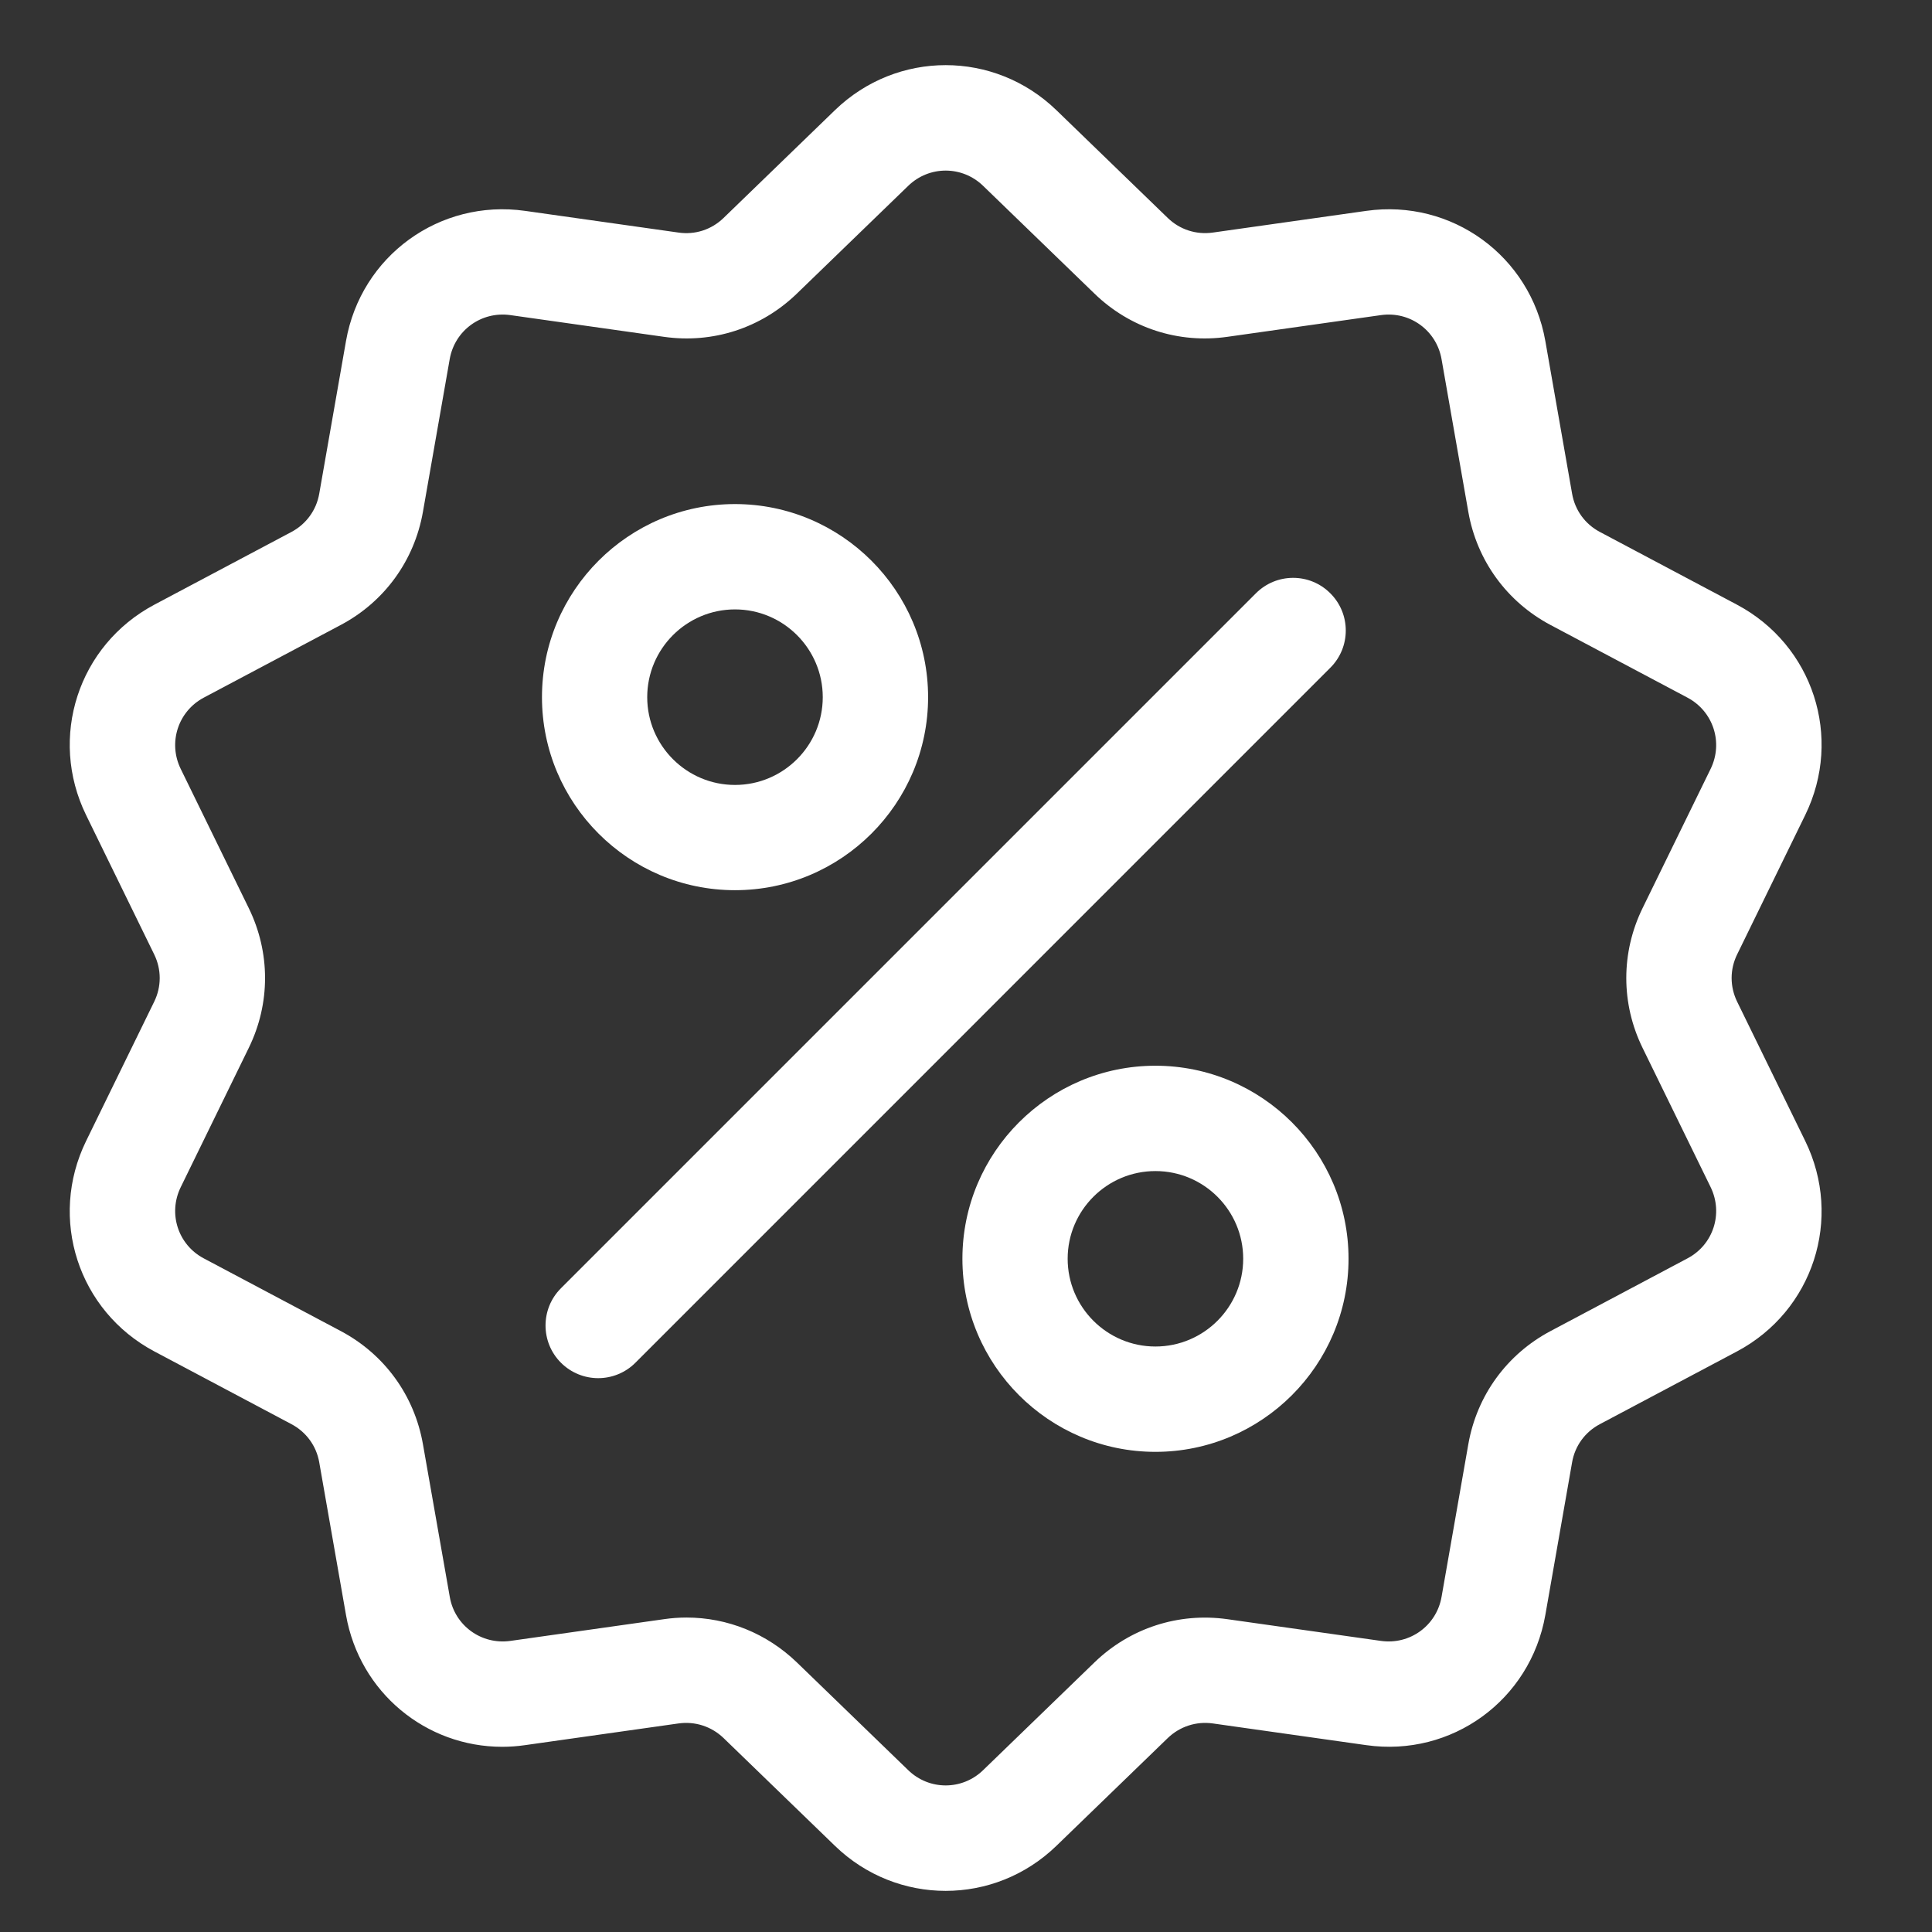 <svg width="21" height="21" viewBox="0 0 21 21" fill="none" xmlns="http://www.w3.org/2000/svg">
<rect x="0" y="0" width="21" height="21" fill="#333333" stroke="none"/>
<g clip-path="url(#clip0_849_407)">
<path d="M18.882 10.888C18.802 10.724 18.802 10.537 18.882 10.374L19.622 8.859C20.034 8.016 19.708 7.012 18.879 6.572L17.39 5.782C17.229 5.697 17.119 5.545 17.088 5.366L16.797 3.706C16.634 2.782 15.78 2.161 14.851 2.292L13.182 2.528C13.002 2.553 12.824 2.496 12.693 2.369L11.482 1.197C10.807 0.545 9.751 0.545 9.076 1.197L7.865 2.369C7.734 2.496 7.556 2.554 7.376 2.528L5.707 2.292C4.778 2.161 3.923 2.782 3.761 3.706L3.47 5.366C3.439 5.545 3.328 5.697 3.168 5.782L1.679 6.572C0.85 7.012 0.524 8.017 0.936 8.86L1.676 10.374C1.756 10.537 1.756 10.725 1.676 10.888L0.936 12.402C0.524 13.245 0.85 14.25 1.679 14.69L3.168 15.48C3.328 15.565 3.439 15.716 3.47 15.895L3.761 17.555C3.909 18.397 4.63 18.987 5.459 18.987C5.541 18.987 5.624 18.981 5.707 18.969L7.376 18.733C7.556 18.708 7.734 18.766 7.865 18.892L9.076 20.064C9.413 20.39 9.846 20.553 10.279 20.553C10.712 20.553 11.145 20.39 11.482 20.064L12.693 18.892C12.824 18.766 13.002 18.708 13.182 18.733L14.851 18.969C15.78 19.101 16.634 18.48 16.797 17.555L17.088 15.895C17.119 15.716 17.229 15.565 17.39 15.48L18.879 14.69C19.708 14.25 20.034 13.245 19.622 12.402L18.882 10.888ZM18.342 13.678L16.854 14.468C16.379 14.72 16.053 15.168 15.96 15.698L15.669 17.358C15.614 17.67 15.325 17.88 15.011 17.836L13.342 17.6C12.81 17.525 12.283 17.696 11.897 18.069L10.686 19.241C10.458 19.462 10.1 19.462 9.872 19.241L8.661 18.069C8.334 17.754 7.907 17.582 7.462 17.582C7.38 17.582 7.298 17.588 7.216 17.6L5.547 17.836C5.233 17.88 4.943 17.67 4.889 17.358L4.597 15.697C4.504 15.168 4.179 14.72 3.704 14.468L2.215 13.678C1.935 13.53 1.825 13.19 1.964 12.905L2.704 11.39C2.94 10.908 2.94 10.354 2.704 9.871L1.964 8.357C1.825 8.072 1.935 7.732 2.215 7.583L3.704 6.793C4.179 6.541 4.504 6.093 4.597 5.564L4.888 3.904C4.943 3.591 5.232 3.381 5.547 3.425L7.216 3.661C7.748 3.737 8.274 3.566 8.661 3.192L9.872 2.02C10.1 1.799 10.458 1.799 10.686 2.02L11.897 3.192C12.283 3.566 12.81 3.737 13.342 3.661L15.011 3.425C15.325 3.381 15.614 3.591 15.669 3.904L15.96 5.564C16.053 6.093 16.379 6.541 16.853 6.793L18.342 7.583C18.623 7.732 18.733 8.072 18.594 8.357L17.854 9.871C17.618 10.354 17.618 10.908 17.854 11.39L18.594 12.904C18.733 13.19 18.623 13.53 18.342 13.678Z" fill="white"/>
<path d="M14.46 6.449C14.237 6.225 13.875 6.225 13.651 6.449L6.097 14.003C5.874 14.226 5.874 14.589 6.097 14.812C6.209 14.924 6.356 14.98 6.502 14.98C6.648 14.98 6.795 14.924 6.907 14.812L14.46 7.258C14.684 7.035 14.684 6.672 14.46 6.449Z" fill="white"/>
<path d="M7.989 5.479C6.832 5.479 5.891 6.421 5.891 7.578C5.891 8.735 6.832 9.676 7.989 9.676C9.146 9.676 10.088 8.735 10.088 7.578C10.088 6.421 9.146 5.479 7.989 5.479ZM7.989 8.532C7.463 8.532 7.035 8.104 7.035 7.578C7.035 7.052 7.463 6.624 7.989 6.624C8.515 6.624 8.943 7.052 8.943 7.578C8.943 8.104 8.515 8.532 7.989 8.532Z" fill="white"/>
<path d="M12.559 11.584C11.402 11.584 10.461 12.525 10.461 13.682C10.461 14.839 11.402 15.781 12.559 15.781C13.716 15.781 14.658 14.839 14.658 13.682C14.658 12.525 13.716 11.584 12.559 11.584ZM12.559 14.636C12.033 14.636 11.605 14.208 11.605 13.682C11.605 13.156 12.033 12.729 12.559 12.729C13.085 12.729 13.513 13.156 13.513 13.682C13.513 14.208 13.085 14.636 12.559 14.636Z" fill="white"/>
</g>
<defs>
<clipPath id="clip0_849_407">
<rect width="19.845" height="19.845" fill="white" transform="translate(0.352 0.708)"/>
</clipPath>
</defs>
</svg>
